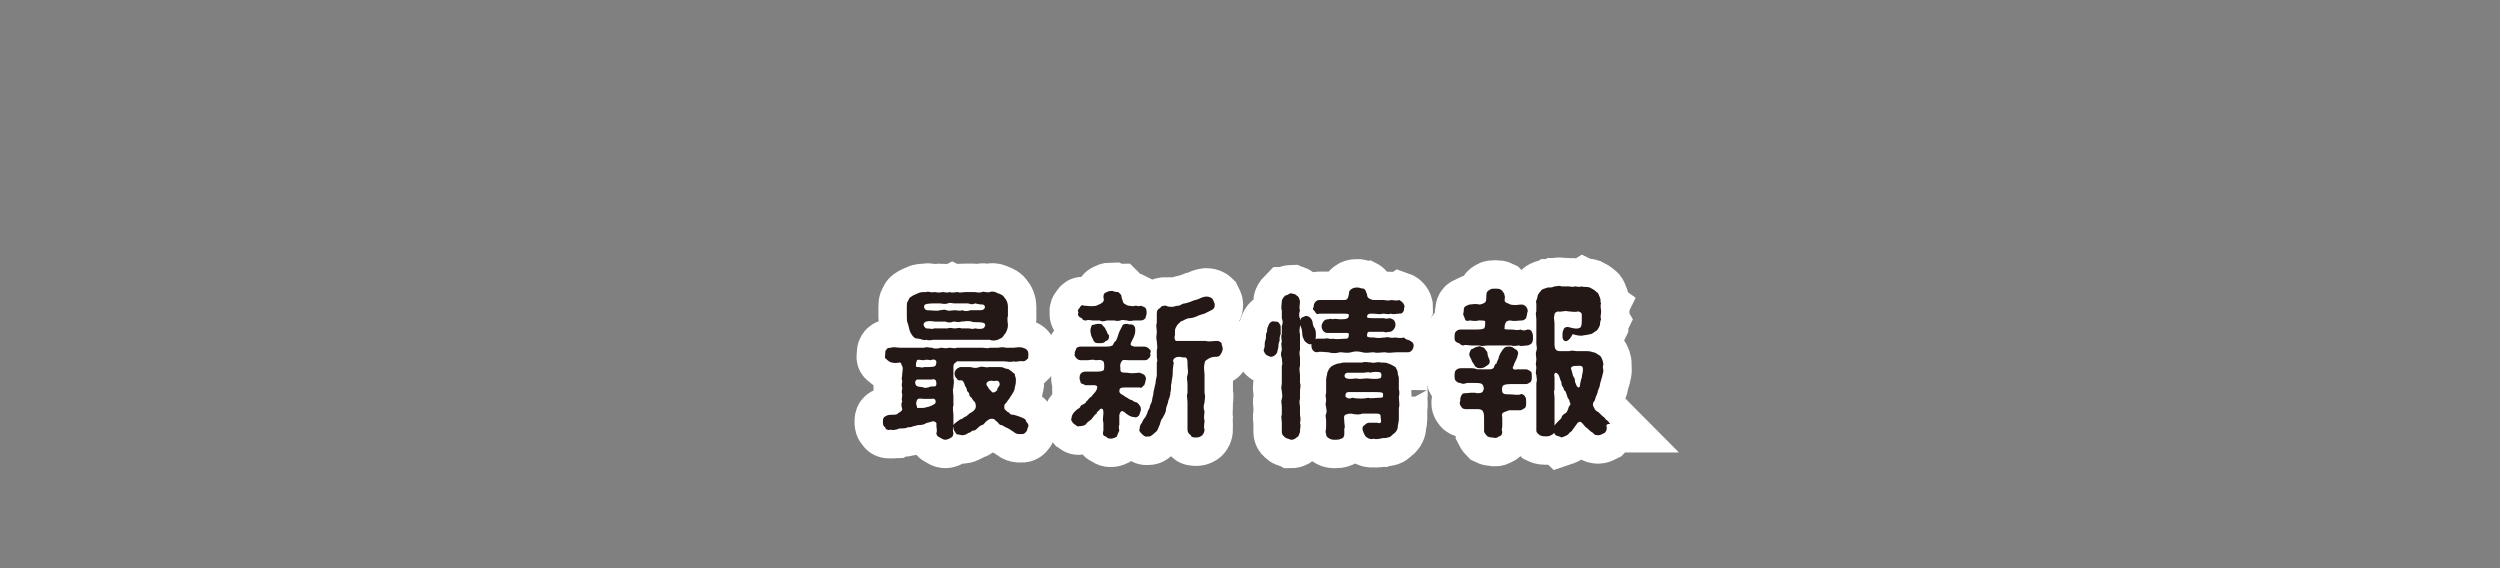 <?xml version="1.0" encoding="utf-8"?>
<!-- Generator: Adobe Illustrator 26.0.3, SVG Export Plug-In . SVG Version: 6.00 Build 0)  -->
<svg version="1.1" id="レイヤー_1" xmlns="http://www.w3.org/2000/svg" xmlns:xlink="http://www.w3.org/1999/xlink" x="0px"
	 y="0px" viewBox="0 0 220 50" style="enable-background:new 0 0 220 50;" xml:space="preserve">
<rect x="0" y="0" width="220" height="50" fill="#808080" stroke="none"/>
<style type="text/css">
	.st0{fill:none;stroke:#FFFFFF;stroke-width:5;}
	.st1{fill:#231815;}
</style>
<g>
	<g>
		<path class="st0" d="M84.1,31.9c-0.2,0.1-0.2,0.3-0.2,0.4c0,0.4,0,0.8,0,1c0.1,0.3,0,0.5,0,0.8c-0.1,0.3,0,0.5,0,0.8s0,0.6,0,0.8
			c-0.1,0.2,0,0.6,0,0.8c0,0.3,0,0.5,0,0.8s-0.1,0.5,0,0.8c0,0.2-0.1,0.4-0.2,0.4c-0.1,0.1-0.4,0.2-0.5,0.2c-0.2,0-0.3-0.1-0.5-0.2
			c-0.2-0.1-0.3-0.2-0.3-0.4c0.1-0.2,0-0.4,0-0.7c0.1-0.2-0.2-0.4-0.4-0.3c-0.3,0.1-0.5,0.1-0.6,0.2c-0.2,0.1-0.4,0.1-0.5,0.1
			c-0.2,0-0.4,0.1-0.5,0.1c-0.2,0.1-0.4,0.1-0.5,0.1c-0.2,0.1-0.4,0.1-0.5,0.1c-0.2,0-0.3,0-0.5,0.1c-0.1,0-0.4,0.1-0.5,0
			c-0.2,0.1-0.5,0-0.5-0.2c-0.2-0.1-0.2-0.3-0.2-0.5s0-0.4,0.3-0.5c0.1-0.1,0.4-0.1,0.5-0.1c0.2,0,0.4,0,0.5-0.1s0.4-0.2,0.4-0.4
			c-0.1-0.3-0.1-0.5,0-0.7c-0.1-0.1,0-0.3,0-0.6c-0.1-0.2,0-0.4,0-0.6c-0.1-0.2,0-0.4,0-0.6c-0.1-0.1,0-0.4,0-0.6
			c0-0.3,0.1-0.4,0-0.7c-0.1,0,0-0.2-0.2-0.3c-0.2,0-0.4,0.1-0.7,0c-0.2,0-0.4-0.2-0.5-0.3c-0.2-0.1-0.1-0.3-0.1-0.4
			c0-0.2,0-0.4,0.1-0.4c0-0.1,0.1-0.2,0.4-0.2c0.3-0.1,0.5,0,0.8,0c0.3,0,0.4,0,0.7,0c0.2,0,0.5,0,0.7,0c0.3,0,0.5,0,0.7,0
			c0.3-0.1,0.4,0,0.7,0c0.2,0.1,0.5,0.1,0.8,0c0.2,0,0.4,0.1,0.7,0c0.3,0,0.5,0.1,0.7,0c0.2,0,0.5,0,0.7,0s0.5,0,0.7,0
			c0.3,0,0.5,0,0.8,0s0.5,0.1,0.7,0c0.2,0,0.4,0,0.7,0c0.2,0,0.4-0.1,0.7,0c0.3,0,0.4,0,0.7,0c0.2,0,0.5-0.1,0.8,0
			c0.4,0.1,0.5,0.3,0.5,0.6c0,0.1,0,0.4-0.1,0.4c-0.1,0.1-0.2,0.2-0.4,0.2c-0.2-0.1-0.5,0.1-0.8,0c-0.3,0.1-0.6,0-0.8,0
			c-0.2,0-0.5,0-0.8,0s-0.5,0-0.8,0c-0.3,0-0.6,0-0.8,0c-0.3,0-0.5,0-0.8,0c-0.3,0-0.5,0-0.9,0C84.4,31.7,84.2,31.8,84.1,31.9z
			 M79.8,27.8c0-0.3,0-0.5,0-0.8c0-0.2,0-0.4,0.1-0.5c0.1-0.2,0.1-0.3,0.3-0.4c0.1-0.1,0.4-0.2,0.6-0.3c0.2-0.1,0.4-0.1,0.7-0.1
			c0.3-0.1,0.4,0.1,0.7,0c0.2,0,0.4,0.1,0.7,0c0.3,0,0.4,0.1,0.7,0c0.2,0.1,0.5,0,0.7,0c0.2,0.1,0.4,0,0.7,0c0.2,0,0.4,0,0.7,0
			c0.2,0,0.5,0.1,0.7,0c0.1-0.1,0.5,0.1,0.7,0c0.3-0.1,0.5,0,0.7,0.1c0.3,0.1,0.5,0.2,0.6,0.4c0.2,0.2,0.3,0.5,0.3,0.8
			c0,0.2,0,0.6,0,0.8c-0.1,0.3,0,0.6,0,0.8c0,0.3-0.1,0.5-0.2,0.7c-0.2,0.2-0.2,0.4-0.5,0.5c-0.3,0.2-0.7,0.2-0.9,0.1
			c-0.3,0-0.4,0-0.7,0c-0.2,0-0.4,0-0.7,0c-0.3,0-0.4,0-0.7,0c-0.3,0-0.5,0-0.7,0c-0.2,0-0.5,0-0.7,0c-0.2,0-0.5,0-0.7,0
			s-0.5,0-0.7,0c-0.2,0-0.4,0.1-0.7,0c-0.2,0.1-0.5-0.1-0.7-0.1c-0.3,0-0.4-0.1-0.6-0.4c-0.2-0.3-0.2-0.6-0.3-0.9
			C79.8,28.3,79.8,28.1,79.8,27.8z M80.7,31.7c-0.1,0.2-0.1,0.4-0.1,0.5s0.1,0.1,0.2,0.1c0.2,0,0.4,0.1,0.5,0c0.1,0,0.1,0,0.4,0
			c0.1,0,0.5,0,0.6-0.1c0.1-0.1,0.1-0.3,0.1-0.4c-0.1-0.2-0.3-0.2-0.5-0.1c-0.1,0-0.3-0.1-0.6,0C81,31.7,80.8,31.6,80.7,31.7z
			 M82.3,34c0.1-0.1,0.1-0.1,0.1-0.3s-0.1-0.4-0.4-0.3c-0.2,0-0.4,0-0.7,0c-0.2,0-0.4,0-0.6,0c-0.2,0.1-0.2,0.3-0.1,0.5
			c0.2,0.2,0.4,0.1,0.7,0.2c0.1,0.1,0.1,0,0.4,0C81.8,34,82.1,34,82.3,34z M82.3,35.5c0.1-0.2,0-0.5-0.3-0.4c-0.2,0-0.4,0-0.7,0
			c-0.2,0-0.5-0.1-0.6,0.1c-0.1,0.2-0.1,0.4,0,0.6v0.1c0.1,0,0.4,0,0.5,0c0.2,0,0.4-0.1,0.5-0.1C82,35.7,82.2,35.6,82.3,35.5z
			 M81.5,28.3c-0.3,0.1-0.3,0.4,0,0.6c0.4,0,0.5,0.1,0.7,0c0.1,0,0.4,0,0.6,0c0.2,0,0.4,0,0.6,0c0.2-0.1,0.4,0,0.6,0
			c0.3,0,0.4-0.1,0.6,0c0.2,0,0.3,0,0.6,0c0.3,0,0.3,0.1,0.6,0c0.1,0,0.4,0.1,0.7,0c0.1,0,0.4-0.4,0-0.5c-0.5-0.1-0.8,0-1-0.1
			c-0.3-0.1-0.7,0-0.9,0c-0.3,0.1-0.4,0-0.7,0c-0.2,0.1-0.5,0.1-0.7,0c-0.2,0-0.7,0-0.9,0C82.1,28.3,81.9,28.2,81.5,28.3z
			 M81.4,26.8c-0.2,0.2,0,0.5,0.2,0.5c0.4,0,0.9,0.1,1.1,0c0.2,0,0.4-0.1,0.6,0c0.2,0.1,0.5,0,0.7,0c0.3,0,0.4,0.1,0.7,0
			c0.2,0.1,0.4,0.1,0.7,0c0.2,0,0.4,0,0.9,0c0.4,0,0.5-0.4,0.2-0.5c-0.4,0-0.6-0.1-0.7-0.1c-0.2,0.1-0.3,0.1-0.6,0
			c-0.2,0-0.4,0-0.6,0c-0.3,0-0.4,0-0.6,0s-0.4-0.1-0.6,0c-0.3,0.1-0.5,0-0.7,0c-0.2,0-0.4,0-0.6,0C82.1,26.7,81.6,26.7,81.4,26.8z
			 M89.8,36.7c0.3,0.1,0.5,0.2,0.5,0.4c0.2,0.2,0.2,0.3,0.2,0.4c-0.1,0.2-0.1,0.4-0.2,0.5c-0.2,0.2-0.2,0.2-0.5,0.2
			c-0.2,0-0.4,0-0.6-0.2c-0.2-0.1-0.4-0.3-0.7-0.4c-0.2-0.1-0.3-0.2-0.4-0.2c-0.2,0-0.2-0.2-0.5-0.4c-0.1-0.2-0.5-0.2-0.7,0
			c-0.3,0.2-0.3,0.4-0.5,0.4c-0.2,0.1-0.3,0.2-0.4,0.3c-0.1,0.1-0.2,0.2-0.4,0.2c-0.1,0-0.2,0.2-0.4,0.2c-0.2,0.2-0.5,0.2-0.6,0.2
			c-0.2-0.1-0.4,0-0.5-0.2s-0.2-0.2-0.2-0.5c-0.1-0.2,0.1-0.3,0.2-0.4c0.1-0.1,0.3-0.2,0.4-0.3c0.2,0,0.3-0.2,0.4-0.2
			c0.2-0.1,0.3-0.2,0.4-0.3s0.3-0.1,0.5-0.4c0.1-0.1,0.1-0.4,0-0.6c-0.1-0.1-0.2-0.2-0.3-0.4c-0.1-0.1-0.2-0.1-0.2-0.3
			c0-0.1-0.1-0.2-0.2-0.3c0-0.2-0.1-0.3-0.2-0.5c0-0.1-0.1-0.3-0.2-0.4c-0.1-0.1-0.4,0.1-0.5-0.2c-0.1,0-0.2-0.3-0.2-0.4
			c0-0.3,0.2-0.5,0.5-0.6c0.3,0,0.6,0,0.9,0c0.3,0.1,0.6,0.1,0.8,0c0.3-0.1,0.6,0.1,0.8,0c0.2,0,0.5,0,0.9,0c0.2,0,0.3,0,0.5,0.1
			s0.3,0,0.5,0.2c0.2,0.1,0.2,0.2,0.4,0.3c0,0.2,0.1,0.3,0.1,0.5s0,0.4-0.1,0.7c0,0.3-0.2,0.5-0.3,0.7c-0.1,0.1-0.1,0.2-0.2,0.3
			s-0.2,0.3-0.3,0.4c-0.2,0.1-0.1,0.5-0.1,0.5c0.2,0.2,0.3,0.3,0.4,0.3c0.1,0.2,0.2,0.2,0.4,0.2C89.5,36.6,89.6,36.6,89.8,36.7z
			 M87.9,34c0.1-0.1,0.1-0.3,0-0.4c-0.1-0.2-0.4,0-0.6-0.1c-0.5,0-0.6,0.3-0.4,0.5c0.1,0.2,0.2,0.3,0.4,0.5c0.1,0.1,0.3,0,0.5-0.2
			C87.7,34.3,87.7,34.3,87.9,34z"/>
		<path class="st0" d="M99.8,36.7c-0.1,0-0.3,0-0.7-0.3c-0.4-0.4-0.5-0.2-0.6,0.1c0,0.2,0,0.7,0,0.9c-0.1,0.2,0,0.4,0,0.5
			c-0.1,0.2-0.2,0.4-0.2,0.5c-0.1,0.1-0.4,0.2-0.5,0.2c-0.2,0-0.3,0-0.5-0.2c-0.2,0-0.3-0.2-0.2-0.5c0-0.2,0-0.5,0-0.7
			c-0.1-0.3,0-0.5,0-0.9c0-0.3-0.1-0.4-0.3-0.3c-0.1,0.2-0.3,0.2-0.3,0.4c-0.2,0.1-0.2,0.2-0.3,0.3S96,37,95.9,37
			c-0.2,0.2-0.3,0.2-0.3,0.3c-0.2,0.2-0.5,0.2-0.6,0.2c-0.2,0.1-0.3-0.1-0.5-0.2c-0.2-0.2-0.3-0.4-0.2-0.5c0-0.3,0.2-0.5,0.3-0.6
			s0.2-0.2,0.4-0.3c0.1-0.2,0.2-0.3,0.3-0.3c0.2-0.1,0.3-0.2,0.3-0.3c0.1,0,0.1-0.1,0.3-0.3c0.2-0.1,0.2-0.2,0.3-0.3
			s0.2-0.2,0.3-0.4s0.1-0.4-0.2-0.4c-0.3,0-0.6,0-0.8,0c-0.1-0.1-0.3-0.1-0.4-0.2c0-0.1-0.1-0.3-0.1-0.4c0-0.1,0-0.3,0.1-0.4
			c0-0.1,0.3-0.2,0.4-0.2c0.3,0,0.6,0,1.1,0c0.1,0,0.3,0,0.5-0.1c0.1-0.1,0.1-0.6,0-0.8c-0.3-0.2-0.4-0.1-0.7-0.1
			c-0.3-0.1-0.5,0-0.7,0c-0.3,0-0.4,0-0.6,0c-0.2,0-0.3-0.1-0.4-0.2c-0.1-0.1-0.2-0.3-0.1-0.4c-0.1-0.1,0.1-0.3,0.1-0.4
			s0.2-0.2,0.4-0.2c0.2,0,0.5,0,0.7,0c0.2,0,0.4,0,0.7,0c0.2,0,0.5,0,0.9,0c0.1,0,0.3,0,0.5-0.1c0.1-0.1,0.1-0.3,0.3-0.4
			c0.2-0.4,0.2-0.6,0.3-0.8c0.1-0.2,0.2-0.4,0.3-0.6c0.1-0.1,0.3-0.1,0.4-0.1c0.2,0.1,0.4,0,0.5,0.1c0.2,0.1,0.2,0.3,0.2,0.5
			c0,0.4-0.2,0.7-0.3,0.9c-0.2,0.4-0.1,0.4,0.2,0.5c0.4,0,0.7,0,0.9,0c0.1,0,0.4,0.1,0.4,0.2c0.2,0.1,0.2,0.3,0.1,0.4
			c0.1,0.1,0,0.4-0.1,0.4c-0.1,0.2-0.3,0.2-0.4,0.2c-0.1,0-0.4,0-0.6,0s-0.4,0-0.8,0c-0.2,0-0.5-0.1-0.6,0.1
			c-0.2,0.3-0.1,0.5-0.1,0.8c0,0.2,0.3,0.2,0.6,0.2c0.5,0.1,0.8,0,1.1,0c0.2,0.1,0.3,0.1,0.4,0.2c0.1,0.1,0.2,0.3,0.1,0.5
			c0,0.2-0.1,0.3-0.1,0.4c-0.2,0.1-0.2,0.3-0.4,0.2c-0.4,0-0.8,0-1.4,0c-0.3,0-0.4,0.1-0.4,0.3c0,0.3,0.3,0.3,0.5,0.5
			c0.4,0.2,0.4,0.3,0.6,0.3c0.1,0.1,0.3,0.2,0.4,0.2c0.2,0.1,0.2,0.2,0.3,0.3s0.1,0.3,0.1,0.4c-0.1,0.2-0.1,0.4-0.2,0.5
			C100.2,36.6,100,36.8,99.8,36.7z M94.9,27.5c-0.1-0.2,0-0.3,0.1-0.4c0.1-0.2,0.2-0.3,0.4-0.2c0.3,0,0.6,0.1,1.1,0
			c0.1-0.1,0.3-0.1,0.4-0.2c0.2-0.1,0.3-0.3,0.2-0.5c0-0.4,0.1-0.4,0.3-0.5c0.2-0.1,0.3-0.1,0.5-0.1c0.2,0.1,0.4,0.1,0.5,0.1
			c0.2,0.2,0.3,0.2,0.3,0.5c0.1,0.2,0.1,0.4,0.2,0.5c0.2,0.1,0.3,0.2,0.4,0.2c0.2,0,0.4,0.1,0.6,0c0.2,0,0.3,0.1,0.5,0
			c0.2,0.1,0.3,0.1,0.4,0.2c0.1,0.1,0.1,0.3,0.1,0.5c0,0.1-0.1,0.3-0.1,0.4c-0.1,0.1-0.2,0.2-0.4,0.2c-0.3,0-0.4,0-0.6,0
			c-0.1,0-0.4,0.1-0.6,0c-0.2,0-0.4-0.1-0.6,0c-0.3,0.1-0.4,0-0.6,0s-0.5,0-0.6,0c-0.3,0.1-0.5,0.1-0.6,0c-0.2,0-0.4,0-0.6,0
			c-0.3,0-0.4-0.1-0.6,0c-0.2,0-0.3,0-0.4-0.2C94.9,27.9,94.8,27.7,94.9,27.5z M97.6,29.6c0,0.2-0.1,0.4-0.3,0.4
			c-0.1,0.2-0.4,0.2-0.5,0.2c-0.3,0-0.5,0-0.6-0.3c-0.1-0.2-0.2-0.4-0.2-0.5c-0.1-0.4,0-0.6,0.1-0.8c0.2,0,0.3-0.1,0.5-0.1
			c0.2,0,0.4,0,0.4,0.1c0.1,0.1,0.3,0.3,0.3,0.4c0.2,0.3,0.1,0.3,0.2,0.4C97.6,29.5,97.6,29.5,97.6,29.6z M107.6,30.7
			c0,0.1-0.1,0.4-0.2,0.5c-0.1,0.2-0.3,0.2-0.5,0.2c-0.2,0-0.5,0.1-0.6,0.2c-0.2,0.1-0.3,0.2-0.3,0.4c-0.1,0.4,0,0.7,0,1
			c0,0.2,0,0.5,0,0.8s0,0.5,0,0.8c0.1,0.3,0,0.6,0,0.8c-0.1,0.3-0.1,0.6,0,0.8c0,0.2-0.1,0.5,0,0.8c0,0.3-0.1,0.6,0,0.8
			c0,0.2-0.1,0.4-0.2,0.5c-0.1,0.1-0.3,0.2-0.5,0.2c-0.2,0-0.5,0-0.5-0.2c-0.2-0.1-0.3-0.3-0.3-0.5c0-0.3,0-0.5,0-0.8s0-0.5,0-0.8
			s0-0.5,0-0.8s-0.1-0.6,0-0.8c0-0.2,0-0.5,0-0.8s-0.1-0.5,0-0.8s0-0.5,0-1c0-0.2,0-0.4-0.1-0.5s-0.4,0-0.5-0.1
			c-0.2,0-0.4,0-0.5,0.1c-0.2,0.1-0.2,0.4-0.1,0.4c-0.1,0.5-0.1,0.7-0.1,1s-0.1,0.5-0.1,0.8c-0.1,0.2,0,0.5-0.1,0.8
			c0,0.3-0.1,0.5-0.2,0.8c0,0.2-0.2,0.5-0.2,0.8c0,0.2-0.2,0.5-0.3,0.7c-0.2,0.2-0.2,0.6-0.3,0.7c-0.1,0.3-0.2,0.5-0.4,0.6
			c-0.1,0.1-0.4,0.4-0.6,0.3c-0.2,0.1-0.4-0.1-0.5-0.2c-0.2-0.2-0.3-0.3-0.2-0.5c0-0.1,0-0.3,0.2-0.5c0-0.1,0.2-0.4,0.3-0.5
			c0.1-0.2,0.2-0.4,0.2-0.5c0.1-0.2,0.2-0.3,0.2-0.5c0.1-0.2,0.2-0.4,0.2-0.6c0-0.1,0.1-0.3,0.1-0.5s0.1-0.4,0.1-0.5
			s0.1-0.3,0.1-0.5s0.1-0.4,0.1-0.6c0-0.1,0-0.3,0-0.5s0-0.4,0-0.6c0.1-0.2,0-0.3,0-0.5s0-0.3,0-0.6c0.1-0.2,0-0.5,0-0.8
			c-0.1-0.3,0-0.5,0-0.8s-0.1-0.5,0-0.8c0-0.3,0-0.6,0-0.8c0-0.3,0.1-0.4,0.3-0.5c0.1-0.2,0.3-0.2,0.5-0.2c0.2,0.1,0.3,0.1,0.6,0.1
			c0.1,0,0.3-0.1,0.5-0.1c0.2,0,0.3-0.2,0.6-0.2c0.3-0.1,0.4-0.1,0.6-0.2c0.2-0.1,0.4-0.1,0.6-0.2c0.4-0.2,0.6-0.2,0.7-0.2
			c0.2,0,0.4,0.1,0.5,0.2c0.1,0.2,0.2,0.4,0.2,0.5c0,0.3-0.1,0.4-0.3,0.5s-0.4,0.2-0.6,0.3c-0.3,0.1-0.4,0.1-0.6,0.2
			c-0.2,0.1-0.5,0.2-0.7,0.2c-0.3,0-0.5,0.2-0.8,0.3c-0.1,0.1-0.2,0.2-0.3,0.3c-0.1,0.2-0.2,0.3-0.2,0.5c0,0.1,0,0.2,0,0.4
			c-0.1,0.2,0,0.5,0.1,0.5c0,0,0.4,0,0.5,0c0.3,0,0.4,0,0.7,0c0.1,0,0.4,0,0.5,0c0.3,0,0.7,0,0.9,0c0.3,0.1,0.6,0,1,0
			c0.2,0,0.3,0.1,0.4,0.2C107.5,30.4,107.6,30.5,107.6,30.7z"/>
		<path class="st0" d="M112.7,28.9c0,0.1,0,0.4,0,0.5c-0.1,0.2-0.1,0.4-0.1,0.6c-0.1,0.2-0.1,0.4-0.1,0.5c0,0.2-0.1,0.3-0.1,0.5
			c-0.1,0.2-0.3,0.4-0.6,0.4c-0.2-0.1-0.3-0.1-0.4-0.2c-0.1-0.1-0.2-0.3-0.2-0.4c0.1-0.2,0.1-0.4,0.1-0.6s0.1-0.3,0.1-0.5
			s0-0.4,0.1-0.5c0-0.2,0-0.3,0.1-0.5c0.1-0.3,0.3-0.5,0.6-0.4c0.2,0,0.3,0,0.4,0.2C112.7,28.6,112.7,28.7,112.7,28.9z M114.4,37.2
			c0.1,0.3,0,0.4,0,0.8c-0.1,0.3-0.1,0.4-0.3,0.5c-0.2,0.2-0.4,0.2-0.5,0.2c-0.2-0.1-0.4-0.1-0.5-0.2c-0.1-0.1-0.3-0.2-0.3-0.5
			s0-0.5,0-0.8s-0.1-0.5,0-0.7c0-0.2,0-0.4,0-0.7s-0.1-0.4,0-0.7s0-0.4,0-0.7c-0.1-0.3,0-0.5,0-0.7c0-0.3,0-0.5,0-0.7
			c0-0.3,0-0.5,0-0.8c0.1-0.2,0-0.4,0-0.7c-0.1-0.2-0.1-0.4,0-0.7c0-0.3-0.1-0.6,0-0.7c0-0.2-0.1-0.5,0-0.7c0-0.3,0-0.6,0-0.7
			c0.1-0.3,0.1-0.4,0-0.7c0-0.2,0-0.5,0-0.7c-0.1-0.2,0-0.5,0-0.8c0-0.1,0.1-0.3,0.3-0.5c0.2,0,0.4-0.2,0.5-0.2
			c0.2,0.1,0.3,0,0.5,0.2c0.2,0.1,0.2,0.2,0.3,0.5c0,0.3-0.1,0.6,0,0.8c-0.1,0.3-0.1,0.6,0,0.7c0,0.2,0,0.5,0,0.7s-0.1,0.4,0,0.7
			c0,0.3,0,0.5,0,0.7c0,0.3,0,0.4,0,0.7c-0.1,0.3,0,0.5,0,0.7s0,0.4,0,0.7c-0.1,0.3,0,0.6,0,0.8s0,0.5,0,0.7c0.1,0.2,0,0.5,0,0.7
			s0,0.5,0,0.7c-0.1,0.3,0,0.5,0,0.7c0,0.3,0,0.5,0,0.7C114.4,36.6,114.5,36.9,114.4,37.2z M115.3,30.3c-0.2,0-0.4-0.2-0.5-0.3
			c-0.1-0.2-0.2-0.4-0.2-0.6c0-0.4-0.1-0.6-0.2-0.8c-0.1-0.3,0-0.4,0.1-0.6c0.1-0.1,0.2-0.1,0.4-0.2c0.3,0,0.5,0.2,0.6,0.5
			c0,0.2,0.1,0.5,0.2,0.6c0.1,0.2,0.1,0.4,0.1,0.6s0,0.4-0.2,0.5C115.7,30.2,115.5,30.3,115.3,30.3z M124.4,30.4
			c0,0.3-0.2,0.6-0.5,0.6s-0.7,0-1,0s-0.7,0.1-1,0c-0.4,0-0.7,0.1-1,0c-0.3,0-0.7,0.1-1,0c-0.4-0.1-0.7-0.1-1,0c-0.4,0.1-0.6,0-1,0
			c-0.3,0.1-0.7,0.1-1,0c-0.3,0-0.7-0.1-1,0c-0.4,0-0.5-0.4-0.5-0.6s0.3-0.6,0.5-0.6s0.5,0,0.7,0c0.2-0.1,0.5,0.1,0.7,0
			c0.3,0.1,0.8,0,1.2,0c0.2,0,0.2-0.3,0.2-0.4s-0.1-0.1-0.3-0.1c-0.2,0-0.4,0-0.6,0c-0.4,0-0.7,0-1,0c-0.3,0-0.5-0.3-0.5-0.6
			c0-0.2,0.2-0.6,0.5-0.6c0.2,0,0.3-0.1,0.5,0c0.1-0.1,0.4,0,0.7,0c0.6,0,0.7-0.1,0.7-0.4c0-0.1-0.3-0.1-0.5-0.1c-0.4,0-0.6,0-0.8,0
			s-0.5,0-0.6,0c-0.2,0-0.4,0-0.7,0c-0.2,0.1-0.3,0-0.4-0.2c-0.2-0.2-0.2-0.2-0.1-0.4c0-0.3,0.2-0.6,0.5-0.6c0.2,0,0.5,0,0.7,0
			c0.3,0,0.5,0,0.6,0c0.2,0,0.5,0,0.8,0c0.3,0,0.4,0,0.5-0.5c0-0.3,0.1-0.4,0.3-0.5c0.1-0.1,0.4-0.1,0.5-0.1s0.3,0.1,0.5,0.1
			c0.2,0.1,0.2,0.3,0.3,0.5c0,0.4,0.3,0.4,0.5,0.5c0.4,0,0.6,0,0.9,0c0.2,0,0.5,0.1,0.7,0c0.2,0,0.5,0.1,0.7,0
			c0.3,0.1,0.5,0.4,0.5,0.6c-0.1,0.2,0,0.3-0.1,0.4c-0.1,0.2-0.2,0.2-0.4,0.2c-0.2,0-0.5,0.1-0.7,0c-0.2,0.1-0.5,0-0.7,0
			c-0.3,0.1-0.6,0-0.9,0c-0.3,0-0.5,0-0.5,0.3c0,0.1,0.3,0.1,0.8,0.1c0.3,0,0.5,0,0.7,0c0.2,0.1,0.4,0,0.5,0
			c0.4,0.1,0.5,0.3,0.5,0.6c0,0.3-0.3,0.6-0.5,0.6c-0.2,0-0.4,0.1-0.5,0c-0.1,0-1,0-1.3,0c-0.2,0-0.2,0.2-0.2,0.4
			c0.1,0.1,0.3,0.1,0.6,0.1c0.5,0.1,0.7,0,1,0c0.3-0.1,0.5,0.1,0.8,0c0.2,0,0.6,0.1,0.8,0c0.1,0,0.2,0.2,0.4,0.2
			C124.4,30.1,124.4,30.3,124.4,30.4z M123.1,34.9c0,0.4,0.1,0.7,0,1c0,0.3,0,0.7,0,1c0,0.2-0.1,0.5-0.1,0.7s-0.2,0.5-0.4,0.6
			c-0.2,0.2-0.3,0.3-0.5,0.3c-0.2,0.1-0.4,0-0.6,0.1c-0.2,0-0.4,0.1-0.6,0c-0.2,0.1-0.5,0-0.6-0.1c-0.2-0.1-0.3-0.4-0.4-0.7
			c0-0.2,0-0.3,0.2-0.4c0.1-0.1,0.2-0.2,0.4-0.2c0.2,0,0.5,0,0.7,0c0.3,0.1,0.4,0,0.3-0.4c0-0.3,0-0.4-0.4-0.4c-0.5,0-0.9,0-1.2,0
			c-0.3,0.1-0.5,0.1-1,0c-0.1,0-0.3,0-0.5,0.1s-0.1,0.4-0.1,0.6c0,0.3,0.1,0.5,0,0.6c0,0.1,0,0.4,0,0.5c0,0.2-0.1,0.4-0.3,0.4
			c-0.1,0.1-0.4,0.1-0.5,0.1c-0.2,0-0.3,0-0.5-0.1c-0.2-0.1-0.3-0.2-0.3-0.4c-0.1-0.2,0-0.4,0-0.6c0-0.3,0-0.4,0-0.6
			c0-0.2-0.1-0.4,0-0.6c0.1-0.2,0-0.4,0-0.6c-0.1-0.2,0-0.4,0-0.6c0-0.2-0.1-0.4,0-0.6c0-0.2,0-0.4,0-0.6c0-0.2,0-0.4,0-0.6
			c0-0.2,0.1-0.4,0.1-0.6c0.1-0.2,0.1-0.3,0.3-0.5c0.1-0.1,0.3-0.2,0.6-0.3c0.2,0,0.4-0.1,0.6-0.1c0.3,0,0.5,0,0.8,0s0.6,0,0.8,0
			c0.2-0.1,0.5,0,0.8,0c0.2,0.1,0.5-0.1,0.8,0c0.3,0,0.5,0,0.7,0.1c0.3,0.1,0.4,0.2,0.6,0.3c0.1,0.2,0.2,0.3,0.2,0.5
			s0.1,0.3,0.1,0.5c0,0.4,0,0.7,0,1C123.1,34.2,123.2,34.6,123.1,34.9z M118.5,33.3c0.3,0.1,0.7,0,0.9,0c0.2,0.1,0.6,0,0.9,0
			c0.2,0,0.7,0.1,1.1,0c0.2,0,0.2-0.4,0.1-0.5c-0.1-0.1-0.7-0.1-0.9,0c-0.2-0.1-0.4,0-0.6,0s-0.4,0-0.6,0c-0.1,0-0.4,0-0.8,0
			C118.3,32.8,118.2,33.2,118.5,33.3z M121,34.5c-0.5,0-0.8,0-1,0c-0.3,0-0.9,0-1.3,0c-0.3,0-0.3,0.2-0.3,0.4
			c0.2,0.2,0.4,0.2,0.6,0.1c0.4,0.1,1.1,0.1,1.4,0c0.2,0.1,0.6,0,1.1,0c0.3,0,0.2-0.2,0.2-0.4C121.6,34.5,121.2,34.5,121,34.5z"/>
		<path class="st0" d="M128,29.7c0-0.2,0-0.4,0.1-0.5c0.1-0.1,0.2-0.2,0.4-0.2s0.4,0,0.6,0c0.2,0,0.5,0,0.8,0c0.2,0,0.5,0,0.7-0.1
			c0.1-0.1,0.1-0.4,0.1-0.6c0-0.1-0.2-0.1-0.6-0.1c-0.3,0.1-0.6,0-0.8,0c-0.2,0.1-0.4,0-0.4-0.2c-0.1-0.2-0.2-0.4-0.1-0.5
			c0-0.2,0-0.4,0.1-0.5c0.1-0.1,0.2-0.1,0.4-0.2c0.2,0,0.5-0.1,0.9,0c0.1,0,0.4-0.1,0.5-0.2c0.1-0.1,0.1-0.4,0.1-0.6
			c0-0.3,0.1-0.4,0.3-0.5c0.1-0.1,0.3-0.1,0.5-0.1c0.2,0,0.3,0,0.5,0.1c0.1,0.1,0.3,0.3,0.3,0.5c0.1,0.2-0.1,0.5,0.1,0.6
			c0.1,0.1,0.3,0.1,0.4,0.2c0.5,0.1,0.7,0,1,0c0.2,0,0.3,0.1,0.4,0.2s0.2,0.4,0.1,0.5c0,0.2-0.1,0.4-0.1,0.5
			c-0.2,0.2-0.3,0.2-0.4,0.2c-0.3,0-0.6,0.1-1,0c-0.2,0-0.4,0.1-0.4,0.2c-0.1,0.2-0.1,0.3-0.1,0.5c-0.1,0.1,0.3,0.1,0.6,0.1
			s0.5,0.1,0.8,0c0.2,0.1,0.4,0.1,0.6,0c0.2,0,0.3,0,0.4,0.2s0.1,0.3,0.1,0.5s0,0.3-0.1,0.5c-0.1,0.1-0.3,0.2-0.4,0.2
			c-0.2,0-0.6,0.1-0.7,0c-0.2,0-0.5,0.1-0.7,0c-0.3,0-0.5,0-0.7,0c-0.3,0-0.5,0-0.7,0c-0.2,0-0.5,0-0.7,0s-0.5,0.1-0.7,0
			c-0.3,0-0.5,0-0.7,0c-0.3,0-0.6-0.1-0.7,0c-0.2,0-0.3-0.1-0.4-0.2C128,30.1,128,29.9,128,29.7z M134.8,33.1c0,0.2,0,0.4-0.1,0.5
			c-0.1,0.1-0.3,0.2-0.4,0.2c-0.3,0-0.4,0-0.6,0c-0.3,0-0.5,0-0.8,0c-0.1,0-0.4,0-0.6,0.1c-0.2,0.2-0.1,0.5-0.1,0.6
			c0.1,0.2,0.3,0.2,0.6,0.2c0.4,0,0.8,0.1,1,0c0.1-0.1,0.4,0.1,0.4,0.2c0.1,0.1,0.1,0.3,0.1,0.5s0,0.4-0.1,0.5
			c-0.2,0.1-0.3,0.2-0.4,0.2c-0.3,0-0.5,0-1,0c-0.2,0.1-0.3,0.1-0.5,0.2c-0.2,0.1-0.1,0.4-0.1,0.5c0,0.3,0,0.5,0,0.7s-0.1,0.3,0,0.5
			c0,0.2-0.1,0.4-0.3,0.4c-0.1,0.1-0.3,0.2-0.5,0.1c-0.2,0-0.3,0-0.5-0.1c-0.1-0.1-0.2-0.2-0.3-0.4c0-0.2,0-0.4,0-0.5
			c0-0.2,0-0.5,0-0.7s0-0.4-0.1-0.6c-0.1-0.2-0.4-0.2-0.5-0.2c-0.5,0-0.8,0-1,0c-0.1,0-0.3,0-0.4-0.2c-0.1-0.1-0.2-0.3-0.1-0.5
			c0-0.2,0-0.3,0.1-0.5s0.2-0.2,0.4-0.2c0.2,0,0.6-0.1,1,0c0.1,0,0.5,0,0.5-0.2c0.1-0.1,0.1-0.3,0-0.5c-0.1-0.2-0.4-0.2-0.7-0.2
			s-0.6,0-0.7,0c-0.3,0.1-0.4,0.1-0.6,0c-0.2,0-0.3-0.1-0.4-0.2s-0.1-0.3-0.1-0.4c0-0.1,0-0.4,0.1-0.5c0.1-0.1,0.2-0.2,0.5-0.2
			c0.2,0,0.5,0,0.7,0c0.3,0,0.4,0,0.7,0.1c0.2,0,0.7,0,1,0c0.2,0,0.3,0,0.4-0.1c0.1,0,0.1-0.4,0.3-0.4c0-0.2,0.2-0.4,0.2-0.6
			c0.1-0.2,0.1-0.3,0.2-0.4c0.1-0.2,0.2-0.3,0.3-0.4s0.3-0.1,0.4-0.1s0.3,0,0.5,0.2c0.2,0.1,0.3,0.2,0.3,0.4
			c-0.1,0.4-0.1,0.4-0.2,0.6s-0.2,0.4-0.2,0.5c-0.2,0.2,0,0.4,0.3,0.3c0.4,0,0.6,0,0.8,0c0.1,0,0.3,0.1,0.4,0.2
			C134.8,32.7,134.8,33,134.8,33.1z M131.1,31.8c0,0.2-0.1,0.3-0.3,0.4c-0.1,0.1-0.3,0.2-0.5,0.2s-0.3,0-0.4-0.1
			c-0.1,0-0.2-0.3-0.3-0.4c-0.1-0.1-0.1-0.3-0.2-0.4c-0.1-0.2-0.1-0.2-0.1-0.4c0.1-0.2,0.1-0.4,0.3-0.4c0.1-0.1,0.4-0.2,0.5-0.2
			c0.1-0.1,0.4,0.1,0.5,0.1c0.1,0.2,0.3,0.3,0.3,0.5C130.9,31.4,131.1,31.6,131.1,31.8z M141.4,37.6c0,0.3-0.1,0.4-0.2,0.5
			c-0.2,0.1-0.4,0.2-0.5,0.2c-0.2,0-0.4,0-0.5-0.2c-0.2-0.1-0.3-0.2-0.5-0.4c-0.2-0.1-0.3-0.3-0.5-0.5c-0.2-0.2-0.4,0-0.5,0.2
			c-0.1,0.1-0.2,0.3-0.3,0.4c-0.1,0.2-0.2,0.2-0.3,0.3c-0.1,0.2-0.4,0.3-0.7,0.4c-0.1-0.1-0.3-0.1-0.5-0.2c-0.1-0.1-0.2-0.3-0.2-0.5
			c0-0.3,0.2-0.5,0.4-0.7c0.2-0.2,0.2-0.2,0.3-0.3c0-0.1,0.1-0.3,0.3-0.4c0.2-0.1,0.2-0.2,0.3-0.4c0-0.1,0.1-0.3,0.2-0.4
			c0-0.2-0.1-0.2-0.1-0.4c-0.1-0.1-0.2-0.3-0.2-0.4c-0.1-0.2-0.1-0.4-0.2-0.4c-0.1-0.1-0.1-0.3-0.2-0.4c-0.1-0.1-0.1-0.4-0.1-0.4
			c-0.1-0.1-0.1-0.3-0.2-0.5c0-0.1-0.2-0.3-0.3-0.3c-0.2,0.1-0.1,0.3-0.1,0.4c0,0.2,0,0.4,0,0.5c0,0.3,0,0.4,0,0.6
			c-0.1,0.2,0,0.4,0,0.7s0,0.5,0,0.7c0,0.3,0,0.4,0,0.7s0,0.5,0,0.7c0,0.3,0,0.5,0,0.8c0,0.2-0.1,0.3-0.3,0.4
			c-0.2,0.1-0.3,0.1-0.5,0.1c-0.1,0-0.3,0-0.5-0.1c-0.1-0.1-0.3-0.2-0.3-0.4s0-0.5,0-0.7c0-0.3,0-0.5,0-0.7c0-0.3,0-0.4,0-0.7
			c0-0.2,0-0.4,0-0.7s0-0.5,0-0.7s0-0.4,0-0.7c0.1-0.3,0-0.5,0-0.7c-0.1-0.2,0-0.4,0-0.7c-0.1-0.3,0-0.4,0-0.7c0-0.2-0.1-0.5,0-0.7
			c0.1-0.3,0-0.4,0-0.7c0-0.3,0-0.4,0-0.7c0-0.3,0-0.4,0-0.7c0-0.3,0-0.4,0-0.7c0-0.3-0.1-0.5,0-0.7c0-0.2,0-0.4,0-0.7
			c-0.1-0.2,0.1-0.4,0.1-0.6c0-0.1,0.1-0.3,0.3-0.5c0.1-0.2,0.4-0.2,0.6-0.3c0.3,0,0.4,0,0.6-0.1c0.3,0,0.4-0.1,0.6,0
			c0.2,0,0.3,0,0.6,0s0.3,0.1,0.6,0c0.1,0,0.4,0.1,0.6,0c0.2,0.1,0.4,0,0.7,0.1c0.2,0.1,0.4,0.2,0.6,0.4c0.2,0.1,0.2,0.3,0.3,0.5
			c0.1,0.2,0,0.4,0.1,0.5c-0.1,0.2,0,0.5,0,0.7c0,0.3-0.1,0.5,0,0.7c-0.1,0.2-0.1,0.4-0.1,0.5c-0.1,0.2-0.1,0.3-0.3,0.5
			c-0.2,0.1-0.4,0.3-0.5,0.3c-0.1,0-0.4,0.1-0.6,0.1c-0.3,0.1-0.7,0-1-0.1c-0.4,0.8-0.7,0.6-0.7,0.6c-0.2-0.1-0.2-0.3-0.2-0.5
			s0-0.3,0.1-0.5c0-0.1,0.2-0.3,0.5-0.2c0.4,0.1,0.7,0.2,1,0c0.1-0.2,0.1-0.4,0.1-0.5c0-0.2,0-0.5,0-0.6c0-0.2-0.1-0.2-0.3-0.3
			c-0.3,0.1-0.7,0-0.9,0c-0.3-0.1-0.7,0.1-0.9,0c-0.2,0.1-0.3,0.1-0.3,0.3c-0.1,0.3,0,0.5,0,0.8s0,0.5,0,0.8c0,0.2,0,0.5,0,1
			s0.2,0.6,0.5,0.6c0.4,0,0.6,0,0.8,0c0.3-0.1,0.4,0,0.7,0c0.2,0,0.4,0,0.7,0s0.4,0,0.7,0.1c0.2,0,0.4,0.2,0.6,0.3
			c0.2,0.2,0.3,0.6,0.3,0.8c-0.1,0.2,0,0.4,0,0.5c0,0.2-0.1,0.4-0.1,0.5c-0.1,0.3-0.1,0.4-0.2,0.7c0,0.3-0.2,0.5-0.2,0.7
			c0,0.1-0.1,0.2-0.1,0.3c-0.1,0.1-0.1,0.4-0.2,0.5c-0.2,0.2-0.1,0.5,0,0.6c0.1,0.3,0.3,0.3,0.4,0.4c0.1,0.1,0.2,0.2,0.3,0.3
			s0.2,0.1,0.3,0.3c0.2,0.1,0.3,0.3,0.4,0.4C141.4,37.3,141.3,37.4,141.4,37.6z M139.3,32.5c0-0.4-0.3-0.3-0.6-0.3
			c-0.5,0-0.5,0.2-0.4,0.4c0.1,0.3,0.1,0.5,0.2,0.6s0.1,0.3,0.1,0.4c0.1,0.2,0.1,0.4,0.3,0.5c0.2,0,0.1-0.3,0.2-0.5
			c0-0.2,0.1-0.3,0.1-0.4C139.2,33,139.3,32.8,139.3,32.5z"/>
	</g>
	<g>
		<path class="st1" d="M84.1,31.9c-0.2,0.1-0.2,0.3-0.2,0.4c0,0.4,0,0.8,0,1c0.1,0.3,0,0.5,0,0.8c-0.1,0.3,0,0.5,0,0.8s0,0.6,0,0.8
			c-0.1,0.2,0,0.6,0,0.8c0,0.3,0,0.5,0,0.8s-0.1,0.5,0,0.8c0,0.2-0.1,0.4-0.2,0.4c-0.1,0.1-0.4,0.2-0.5,0.2c-0.2,0-0.3-0.1-0.5-0.2
			c-0.2-0.1-0.3-0.2-0.3-0.4c0.1-0.2,0-0.4,0-0.7c0.1-0.2-0.2-0.4-0.4-0.3c-0.3,0.1-0.5,0.1-0.6,0.2c-0.2,0.1-0.4,0.1-0.5,0.1
			c-0.2,0-0.4,0.1-0.5,0.1c-0.2,0.1-0.4,0.1-0.5,0.1c-0.2,0.1-0.4,0.1-0.5,0.1c-0.2,0-0.3,0-0.5,0.1c-0.1,0-0.4,0.1-0.5,0
			c-0.2,0.1-0.5,0-0.5-0.2c-0.2-0.1-0.2-0.3-0.2-0.5s0-0.4,0.3-0.5c0.1-0.1,0.4-0.1,0.5-0.1c0.2,0,0.4,0,0.5-0.1s0.4-0.2,0.4-0.4
			c-0.1-0.3-0.1-0.5,0-0.7c-0.1-0.1,0-0.3,0-0.6c-0.1-0.2,0-0.4,0-0.6c-0.1-0.2,0-0.4,0-0.6c-0.1-0.1,0-0.4,0-0.6
			c0-0.3,0.1-0.4,0-0.7c-0.1,0,0-0.2-0.2-0.3c-0.2,0-0.4,0.1-0.7,0c-0.2,0-0.4-0.2-0.5-0.3c-0.2-0.1-0.1-0.3-0.1-0.4
			c0-0.2,0-0.4,0.1-0.4c0-0.1,0.1-0.2,0.4-0.2c0.3-0.1,0.5,0,0.8,0c0.3,0,0.4,0,0.7,0c0.2,0,0.5,0,0.7,0c0.3,0,0.5,0,0.7,0
			c0.3-0.1,0.4,0,0.7,0c0.2,0.1,0.5,0.1,0.8,0c0.2,0,0.4,0.1,0.7,0c0.3,0,0.5,0.1,0.7,0c0.2,0,0.5,0,0.7,0s0.5,0,0.7,0
			c0.3,0,0.5,0,0.8,0s0.5,0.1,0.7,0c0.2,0,0.4,0,0.7,0c0.2,0,0.4-0.1,0.7,0c0.3,0,0.4,0,0.7,0c0.2,0,0.5-0.1,0.8,0
			c0.4,0.1,0.5,0.3,0.5,0.6c0,0.1,0,0.4-0.1,0.4c-0.1,0.1-0.2,0.2-0.4,0.2c-0.2-0.1-0.5,0.1-0.8,0c-0.3,0.1-0.6,0-0.8,0
			c-0.2,0-0.5,0-0.8,0s-0.5,0-0.8,0c-0.3,0-0.6,0-0.8,0c-0.3,0-0.5,0-0.8,0c-0.3,0-0.5,0-0.9,0C84.4,31.7,84.2,31.8,84.1,31.9z
			 M79.8,27.8c0-0.3,0-0.5,0-0.8c0-0.2,0-0.4,0.1-0.5c0.1-0.2,0.1-0.3,0.3-0.4c0.1-0.1,0.4-0.2,0.6-0.3c0.2-0.1,0.4-0.1,0.7-0.1
			c0.3-0.1,0.4,0.1,0.7,0c0.2,0,0.4,0.1,0.7,0c0.3,0,0.4,0.1,0.7,0c0.2,0.1,0.5,0,0.7,0c0.2,0.1,0.4,0,0.7,0c0.2,0,0.4,0,0.7,0
			c0.2,0,0.5,0.1,0.7,0c0.1-0.1,0.5,0.1,0.7,0c0.3-0.1,0.5,0,0.7,0.1c0.3,0.1,0.5,0.2,0.6,0.4c0.2,0.2,0.3,0.5,0.3,0.8
			c0,0.2,0,0.6,0,0.8c-0.1,0.3,0,0.6,0,0.8c0,0.3-0.1,0.5-0.2,0.7c-0.2,0.2-0.2,0.4-0.5,0.5c-0.3,0.2-0.7,0.2-0.9,0.1
			c-0.3,0-0.4,0-0.7,0c-0.2,0-0.4,0-0.7,0c-0.3,0-0.4,0-0.7,0c-0.3,0-0.5,0-0.7,0c-0.2,0-0.5,0-0.7,0c-0.2,0-0.5,0-0.7,0
			s-0.5,0-0.7,0c-0.2,0-0.4,0.1-0.7,0c-0.2,0.1-0.5-0.1-0.7-0.1c-0.3,0-0.4-0.1-0.6-0.4c-0.2-0.3-0.2-0.6-0.3-0.9
			C79.8,28.3,79.8,28.1,79.8,27.8z M80.7,31.7c-0.1,0.2-0.1,0.4-0.1,0.5s0.1,0.1,0.2,0.1c0.2,0,0.4,0.1,0.5,0c0.1,0,0.1,0,0.4,0
			c0.1,0,0.5,0,0.6-0.1c0.1-0.1,0.1-0.3,0.1-0.4c-0.1-0.2-0.3-0.2-0.5-0.1c-0.1,0-0.3-0.1-0.6,0C81,31.7,80.8,31.6,80.7,31.7z
			 M82.3,34c0.1-0.1,0.1-0.1,0.1-0.3s-0.1-0.4-0.4-0.3c-0.2,0-0.4,0-0.7,0c-0.2,0-0.4,0-0.6,0c-0.2,0.1-0.2,0.3-0.1,0.5
			c0.2,0.2,0.4,0.1,0.7,0.2c0.1,0.1,0.1,0,0.4,0C81.8,34,82.1,34,82.3,34z M82.3,35.5c0.1-0.2,0-0.5-0.3-0.4c-0.2,0-0.4,0-0.7,0
			c-0.2,0-0.5-0.1-0.6,0.1c-0.1,0.2-0.1,0.4,0,0.6v0.1c0.1,0,0.4,0,0.5,0c0.2,0,0.4-0.1,0.5-0.1C82,35.7,82.2,35.6,82.3,35.5z
			 M81.5,28.3c-0.3,0.1-0.3,0.4,0,0.6c0.4,0,0.5,0.1,0.7,0c0.1,0,0.4,0,0.6,0c0.2,0,0.4,0,0.6,0c0.2-0.1,0.4,0,0.6,0
			c0.3,0,0.4-0.1,0.6,0c0.2,0,0.3,0,0.6,0c0.3,0,0.3,0.1,0.6,0c0.1,0,0.4,0.1,0.7,0c0.1,0,0.4-0.4,0-0.5c-0.5-0.1-0.8,0-1-0.1
			c-0.3-0.1-0.7,0-0.9,0c-0.3,0.1-0.4,0-0.7,0c-0.2,0.1-0.5,0.1-0.7,0c-0.2,0-0.7,0-0.9,0C82.1,28.3,81.9,28.2,81.5,28.3z
			 M81.4,26.8c-0.2,0.2,0,0.5,0.2,0.5c0.4,0,0.9,0.1,1.1,0c0.2,0,0.4-0.1,0.6,0c0.2,0.1,0.5,0,0.7,0c0.3,0,0.4,0.1,0.7,0
			c0.2,0.1,0.4,0.1,0.7,0c0.2,0,0.4,0,0.9,0c0.4,0,0.5-0.4,0.2-0.5c-0.4,0-0.6-0.1-0.7-0.1c-0.2,0.1-0.3,0.1-0.6,0
			c-0.2,0-0.4,0-0.6,0c-0.3,0-0.4,0-0.6,0s-0.4-0.1-0.6,0c-0.3,0.1-0.5,0-0.7,0c-0.2,0-0.4,0-0.6,0C82.1,26.7,81.6,26.7,81.4,26.8z
			 M89.8,36.7c0.3,0.1,0.5,0.2,0.5,0.4c0.2,0.2,0.2,0.3,0.2,0.4c-0.1,0.2-0.1,0.4-0.2,0.5c-0.2,0.2-0.2,0.2-0.5,0.2
			c-0.2,0-0.4,0-0.6-0.2c-0.2-0.1-0.4-0.3-0.7-0.4c-0.2-0.1-0.3-0.2-0.4-0.2c-0.2,0-0.2-0.2-0.5-0.4c-0.1-0.2-0.5-0.2-0.7,0
			c-0.3,0.2-0.3,0.4-0.5,0.4c-0.2,0.1-0.3,0.2-0.4,0.3c-0.1,0.1-0.2,0.2-0.4,0.2c-0.1,0-0.2,0.2-0.4,0.2c-0.2,0.2-0.5,0.2-0.6,0.2
			c-0.2-0.1-0.4,0-0.5-0.2s-0.2-0.2-0.2-0.5c-0.1-0.2,0.1-0.3,0.2-0.4c0.1-0.1,0.3-0.2,0.4-0.3c0.2,0,0.3-0.2,0.4-0.2
			c0.2-0.1,0.3-0.2,0.4-0.3s0.3-0.1,0.5-0.4c0.1-0.1,0.1-0.4,0-0.6c-0.1-0.1-0.2-0.2-0.3-0.4c-0.1-0.1-0.2-0.1-0.2-0.3
			c0-0.1-0.1-0.2-0.2-0.3c0-0.2-0.1-0.3-0.2-0.5c0-0.1-0.1-0.3-0.2-0.4c-0.1-0.1-0.4,0.1-0.5-0.2c-0.1,0-0.2-0.3-0.2-0.4
			c0-0.3,0.2-0.5,0.5-0.6c0.3,0,0.6,0,0.9,0c0.3,0.1,0.6,0.1,0.8,0c0.3-0.1,0.6,0.1,0.8,0c0.2,0,0.5,0,0.9,0c0.2,0,0.3,0,0.5,0.1
			s0.3,0,0.5,0.2c0.2,0.1,0.2,0.2,0.4,0.3c0,0.2,0.1,0.3,0.1,0.5s0,0.4-0.1,0.7c0,0.3-0.2,0.5-0.3,0.7c-0.1,0.1-0.1,0.2-0.2,0.3
			s-0.2,0.3-0.3,0.4c-0.2,0.1-0.1,0.5-0.1,0.5c0.2,0.2,0.3,0.3,0.4,0.3c0.1,0.2,0.2,0.2,0.4,0.2C89.5,36.6,89.6,36.6,89.8,36.7z
			 M87.9,34c0.1-0.1,0.1-0.3,0-0.4c-0.1-0.2-0.4,0-0.6-0.1c-0.5,0-0.6,0.3-0.4,0.5c0.1,0.2,0.2,0.3,0.4,0.5c0.1,0.1,0.3,0,0.5-0.2
			C87.7,34.3,87.7,34.3,87.9,34z"/>
		<path class="st1" d="M99.8,36.7c-0.1,0-0.3,0-0.7-0.3c-0.4-0.4-0.5-0.2-0.6,0.1c0,0.2,0,0.7,0,0.9c-0.1,0.2,0,0.4,0,0.5
			c-0.1,0.2-0.2,0.4-0.2,0.5c-0.1,0.1-0.4,0.2-0.5,0.2c-0.2,0-0.3,0-0.5-0.2c-0.2,0-0.3-0.2-0.2-0.5c0-0.2,0-0.5,0-0.7
			c-0.1-0.3,0-0.5,0-0.9c0-0.3-0.1-0.4-0.3-0.3c-0.1,0.2-0.3,0.2-0.3,0.4c-0.2,0.1-0.2,0.2-0.3,0.3S96,37,95.9,37
			c-0.2,0.2-0.3,0.2-0.3,0.3c-0.2,0.2-0.5,0.2-0.6,0.2c-0.2,0.1-0.3-0.1-0.5-0.2c-0.2-0.2-0.3-0.4-0.2-0.5c0-0.3,0.2-0.5,0.3-0.6
			s0.2-0.2,0.4-0.3c0.1-0.2,0.2-0.3,0.3-0.3c0.2-0.1,0.3-0.2,0.3-0.3c0.1,0,0.1-0.1,0.3-0.3c0.2-0.1,0.2-0.2,0.3-0.3
			s0.2-0.2,0.3-0.4s0.1-0.4-0.2-0.4c-0.3,0-0.6,0-0.8,0c-0.1-0.1-0.3-0.1-0.4-0.2c0-0.1-0.1-0.3-0.1-0.4c0-0.1,0-0.3,0.1-0.4
			c0-0.1,0.3-0.2,0.4-0.2c0.3,0,0.6,0,1.1,0c0.1,0,0.3,0,0.5-0.1c0.1-0.1,0.1-0.6,0-0.8c-0.3-0.2-0.4-0.1-0.7-0.1
			c-0.3-0.1-0.5,0-0.7,0c-0.3,0-0.4,0-0.6,0c-0.2,0-0.3-0.1-0.4-0.2c-0.1-0.1-0.2-0.3-0.1-0.4c-0.1-0.1,0.1-0.3,0.1-0.4
			s0.2-0.2,0.4-0.2c0.2,0,0.5,0,0.7,0c0.2,0,0.4,0,0.7,0c0.2,0,0.5,0,0.9,0c0.1,0,0.3,0,0.5-0.1c0.1-0.1,0.1-0.3,0.3-0.4
			c0.2-0.4,0.2-0.6,0.3-0.8c0.1-0.2,0.2-0.4,0.3-0.6c0.1-0.1,0.3-0.1,0.4-0.1c0.2,0.1,0.4,0,0.5,0.1c0.2,0.1,0.2,0.3,0.2,0.5
			c0,0.4-0.2,0.7-0.3,0.9c-0.2,0.4-0.1,0.4,0.2,0.5c0.4,0,0.7,0,0.9,0c0.1,0,0.4,0.1,0.4,0.2c0.2,0.1,0.2,0.3,0.1,0.4
			c0.1,0.1,0,0.4-0.1,0.4c-0.1,0.2-0.3,0.2-0.4,0.2c-0.1,0-0.4,0-0.6,0s-0.4,0-0.8,0c-0.2,0-0.5-0.1-0.6,0.1
			c-0.2,0.3-0.1,0.5-0.1,0.8c0,0.2,0.3,0.2,0.6,0.2c0.5,0.1,0.8,0,1.1,0c0.2,0.1,0.3,0.1,0.4,0.2c0.1,0.1,0.2,0.3,0.1,0.5
			c0,0.2-0.1,0.3-0.1,0.4c-0.2,0.1-0.2,0.3-0.4,0.2c-0.4,0-0.8,0-1.4,0c-0.3,0-0.4,0.1-0.4,0.3c0,0.3,0.3,0.3,0.5,0.5
			c0.4,0.2,0.4,0.3,0.6,0.3c0.1,0.1,0.3,0.2,0.4,0.2c0.2,0.1,0.2,0.2,0.3,0.3s0.1,0.3,0.1,0.4c-0.1,0.2-0.1,0.4-0.2,0.5
			C100.2,36.6,100,36.8,99.8,36.7z M94.9,27.5c-0.1-0.2,0-0.3,0.1-0.4c0.1-0.2,0.2-0.3,0.4-0.2c0.3,0,0.6,0.1,1.1,0
			c0.1-0.1,0.3-0.1,0.4-0.2c0.2-0.1,0.3-0.3,0.2-0.5c0-0.4,0.1-0.4,0.3-0.5c0.2-0.1,0.3-0.1,0.5-0.1c0.2,0.1,0.4,0.1,0.5,0.1
			c0.2,0.2,0.3,0.2,0.3,0.5c0.1,0.2,0.1,0.4,0.2,0.5c0.2,0.1,0.3,0.2,0.4,0.2c0.2,0,0.4,0.1,0.6,0c0.2,0,0.3,0.1,0.5,0
			c0.2,0.1,0.3,0.1,0.4,0.2c0.1,0.1,0.1,0.3,0.1,0.5c0,0.1-0.1,0.3-0.1,0.4c-0.1,0.1-0.2,0.2-0.4,0.2c-0.3,0-0.4,0-0.6,0
			c-0.1,0-0.4,0.1-0.6,0c-0.2,0-0.4-0.1-0.6,0c-0.3,0.1-0.4,0-0.6,0s-0.5,0-0.6,0c-0.3,0.1-0.5,0.1-0.6,0c-0.2,0-0.4,0-0.6,0
			c-0.3,0-0.4-0.1-0.6,0c-0.2,0-0.3,0-0.4-0.2C94.9,27.9,94.8,27.7,94.9,27.5z M97.6,29.6c0,0.2-0.1,0.4-0.3,0.4
			c-0.1,0.2-0.4,0.2-0.5,0.2c-0.3,0-0.5,0-0.6-0.3c-0.1-0.2-0.2-0.4-0.2-0.5c-0.1-0.4,0-0.6,0.1-0.8c0.2,0,0.3-0.1,0.5-0.1
			c0.2,0,0.4,0,0.4,0.1c0.1,0.1,0.3,0.3,0.3,0.4c0.2,0.3,0.1,0.3,0.2,0.4C97.6,29.5,97.6,29.5,97.6,29.6z M107.6,30.7
			c0,0.1-0.1,0.4-0.2,0.5c-0.1,0.2-0.3,0.2-0.5,0.2c-0.2,0-0.5,0.1-0.6,0.2c-0.2,0.1-0.3,0.2-0.3,0.4c-0.1,0.4,0,0.7,0,1
			c0,0.2,0,0.5,0,0.8s0,0.5,0,0.8c0.1,0.3,0,0.6,0,0.8c-0.1,0.3-0.1,0.6,0,0.8c0,0.2-0.1,0.5,0,0.8c0,0.3-0.1,0.6,0,0.8
			c0,0.2-0.1,0.4-0.2,0.5c-0.1,0.1-0.3,0.2-0.5,0.2c-0.2,0-0.5,0-0.5-0.2c-0.2-0.1-0.3-0.3-0.3-0.5c0-0.3,0-0.5,0-0.8s0-0.5,0-0.8
			s0-0.5,0-0.8s-0.1-0.6,0-0.8c0-0.2,0-0.5,0-0.8s-0.1-0.5,0-0.8s0-0.5,0-1c0-0.2,0-0.4-0.1-0.5s-0.4,0-0.5-0.1
			c-0.2,0-0.4,0-0.5,0.1c-0.2,0.1-0.2,0.4-0.1,0.4c-0.1,0.5-0.1,0.7-0.1,1s-0.1,0.5-0.1,0.8c-0.1,0.2,0,0.5-0.1,0.8
			c0,0.3-0.1,0.5-0.2,0.8c0,0.2-0.2,0.5-0.2,0.8c0,0.2-0.2,0.5-0.3,0.7c-0.2,0.2-0.2,0.6-0.3,0.7c-0.1,0.3-0.2,0.5-0.4,0.6
			c-0.1,0.1-0.4,0.4-0.6,0.3c-0.2,0.1-0.4-0.1-0.5-0.2c-0.2-0.2-0.3-0.3-0.2-0.5c0-0.1,0-0.3,0.2-0.5c0-0.1,0.2-0.4,0.3-0.5
			c0.1-0.2,0.2-0.4,0.2-0.5c0.1-0.2,0.2-0.3,0.2-0.5c0.1-0.2,0.2-0.4,0.2-0.6c0-0.1,0.1-0.3,0.1-0.5s0.1-0.4,0.1-0.5
			s0.1-0.3,0.1-0.5s0.1-0.4,0.1-0.6c0-0.1,0-0.3,0-0.5s0-0.4,0-0.6c0.1-0.2,0-0.3,0-0.5s0-0.3,0-0.6c0.1-0.2,0-0.5,0-0.8
			c-0.1-0.3,0-0.5,0-0.8s-0.1-0.5,0-0.8c0-0.3,0-0.6,0-0.8c0-0.3,0.1-0.4,0.3-0.5c0.1-0.2,0.3-0.2,0.5-0.2c0.2,0.1,0.3,0.1,0.6,0.1
			c0.1,0,0.3-0.1,0.5-0.1c0.2,0,0.3-0.2,0.6-0.2c0.3-0.1,0.4-0.1,0.6-0.2c0.2-0.1,0.4-0.1,0.6-0.2c0.4-0.2,0.6-0.2,0.7-0.2
			c0.2,0,0.4,0.1,0.5,0.2c0.1,0.2,0.2,0.4,0.2,0.5c0,0.3-0.1,0.4-0.3,0.5s-0.4,0.2-0.6,0.3c-0.3,0.1-0.4,0.1-0.6,0.2
			c-0.2,0.1-0.5,0.2-0.7,0.2c-0.3,0-0.5,0.2-0.8,0.3c-0.1,0.1-0.2,0.2-0.3,0.3c-0.1,0.2-0.2,0.3-0.2,0.5c0,0.1,0,0.2,0,0.4
			c-0.1,0.2,0,0.5,0.1,0.5c0,0,0.4,0,0.5,0c0.3,0,0.4,0,0.7,0c0.1,0,0.4,0,0.5,0c0.3,0,0.7,0,0.9,0c0.3,0.1,0.6,0,1,0
			c0.2,0,0.3,0.1,0.4,0.2C107.5,30.4,107.6,30.5,107.6,30.7z"/>
		<path class="st1" d="M112.7,28.9c0,0.1,0,0.4,0,0.5c-0.1,0.2-0.1,0.4-0.1,0.6c-0.1,0.2-0.1,0.4-0.1,0.5c0,0.2-0.1,0.3-0.1,0.5
			c-0.1,0.2-0.3,0.4-0.6,0.4c-0.2-0.1-0.3-0.1-0.4-0.2c-0.1-0.1-0.2-0.3-0.2-0.4c0.1-0.2,0.1-0.4,0.1-0.6s0.1-0.3,0.1-0.5
			s0-0.4,0.1-0.5c0-0.2,0-0.3,0.1-0.5c0.1-0.3,0.3-0.5,0.6-0.4c0.2,0,0.3,0,0.4,0.2C112.7,28.6,112.7,28.7,112.7,28.9z M114.4,37.2
			c0.1,0.3,0,0.4,0,0.8c-0.1,0.3-0.1,0.4-0.3,0.5c-0.2,0.2-0.4,0.2-0.5,0.2c-0.2-0.1-0.4-0.1-0.5-0.2c-0.1-0.1-0.3-0.2-0.3-0.5
			s0-0.5,0-0.8s-0.1-0.5,0-0.7c0-0.2,0-0.4,0-0.7s-0.1-0.4,0-0.7s0-0.4,0-0.7c-0.1-0.3,0-0.5,0-0.7c0-0.3,0-0.5,0-0.7
			c0-0.3,0-0.5,0-0.8c0.1-0.2,0-0.4,0-0.7c-0.1-0.2-0.1-0.4,0-0.7c0-0.3-0.1-0.6,0-0.7c0-0.2-0.1-0.5,0-0.7c0-0.3,0-0.6,0-0.7
			c0.1-0.3,0.1-0.4,0-0.7c0-0.2,0-0.5,0-0.7c-0.1-0.2,0-0.5,0-0.8c0-0.1,0.1-0.3,0.3-0.5c0.2,0,0.4-0.2,0.5-0.2
			c0.2,0.1,0.3,0,0.5,0.2c0.2,0.1,0.2,0.2,0.3,0.5c0,0.3-0.1,0.6,0,0.8c-0.1,0.3-0.1,0.6,0,0.7c0,0.2,0,0.5,0,0.7s-0.1,0.4,0,0.7
			c0,0.3,0,0.5,0,0.7c0,0.3,0,0.4,0,0.7c-0.1,0.3,0,0.5,0,0.7s0,0.4,0,0.7c-0.1,0.3,0,0.6,0,0.8s0,0.5,0,0.7c0.1,0.2,0,0.5,0,0.7
			s0,0.5,0,0.7c-0.1,0.3,0,0.5,0,0.7c0,0.3,0,0.5,0,0.7C114.4,36.6,114.5,36.9,114.4,37.2z M115.3,30.3c-0.2,0-0.4-0.2-0.5-0.3
			c-0.1-0.2-0.2-0.4-0.2-0.6c0-0.4-0.1-0.6-0.2-0.8c-0.1-0.3,0-0.4,0.1-0.6c0.1-0.1,0.2-0.1,0.4-0.2c0.3,0,0.5,0.2,0.6,0.5
			c0,0.2,0.1,0.5,0.2,0.6c0.1,0.2,0.1,0.4,0.1,0.6s0,0.4-0.2,0.5C115.7,30.2,115.5,30.3,115.3,30.3z M124.4,30.4
			c0,0.3-0.2,0.6-0.5,0.6s-0.7,0-1,0s-0.7,0.1-1,0c-0.4,0-0.7,0.1-1,0c-0.3,0-0.7,0.1-1,0c-0.4-0.1-0.7-0.1-1,0c-0.4,0.1-0.6,0-1,0
			c-0.3,0.1-0.7,0.1-1,0c-0.3,0-0.7-0.1-1,0c-0.4,0-0.5-0.4-0.5-0.6s0.3-0.6,0.5-0.6s0.5,0,0.7,0c0.2-0.1,0.5,0.1,0.7,0
			c0.3,0.1,0.8,0,1.2,0c0.2,0,0.2-0.3,0.2-0.4s-0.1-0.1-0.3-0.1c-0.2,0-0.4,0-0.6,0c-0.4,0-0.7,0-1,0c-0.3,0-0.5-0.3-0.5-0.6
			c0-0.2,0.2-0.6,0.5-0.6c0.2,0,0.3-0.1,0.5,0c0.1-0.1,0.4,0,0.7,0c0.6,0,0.7-0.1,0.7-0.4c0-0.1-0.3-0.1-0.5-0.1c-0.4,0-0.6,0-0.8,0
			s-0.5,0-0.6,0c-0.2,0-0.4,0-0.7,0c-0.2,0.1-0.3,0-0.4-0.2c-0.2-0.2-0.2-0.2-0.1-0.4c0-0.3,0.2-0.6,0.5-0.6c0.2,0,0.5,0,0.7,0
			c0.3,0,0.5,0,0.6,0c0.2,0,0.5,0,0.8,0c0.3,0,0.4,0,0.5-0.5c0-0.3,0.1-0.4,0.3-0.5c0.1-0.1,0.4-0.1,0.5-0.1s0.3,0.1,0.5,0.1
			c0.2,0.1,0.2,0.3,0.3,0.5c0,0.4,0.3,0.4,0.5,0.5c0.4,0,0.6,0,0.9,0c0.2,0,0.5,0.1,0.7,0c0.2,0,0.5,0.1,0.7,0
			c0.3,0.1,0.5,0.4,0.5,0.6c-0.1,0.2,0,0.3-0.1,0.4c-0.1,0.2-0.2,0.2-0.4,0.2c-0.2,0-0.5,0.1-0.7,0c-0.2,0.1-0.5,0-0.7,0
			c-0.3,0.1-0.6,0-0.9,0c-0.3,0-0.5,0-0.5,0.3c0,0.1,0.3,0.1,0.8,0.1c0.3,0,0.5,0,0.7,0c0.2,0.1,0.4,0,0.5,0
			c0.4,0.1,0.5,0.3,0.5,0.6c0,0.3-0.3,0.6-0.5,0.6c-0.2,0-0.4,0.1-0.5,0c-0.1,0-1,0-1.3,0c-0.2,0-0.2,0.2-0.2,0.4
			c0.1,0.1,0.3,0.1,0.6,0.1c0.5,0.1,0.7,0,1,0c0.3-0.1,0.5,0.1,0.8,0c0.2,0,0.6,0.1,0.8,0c0.1,0,0.2,0.2,0.4,0.2
			C124.4,30.1,124.4,30.3,124.4,30.4z M123.1,34.9c0,0.4,0.1,0.7,0,1c0,0.3,0,0.7,0,1c0,0.2-0.1,0.5-0.1,0.7s-0.2,0.5-0.4,0.6
			c-0.2,0.2-0.3,0.3-0.5,0.3c-0.2,0.1-0.4,0-0.6,0.1c-0.2,0-0.4,0.1-0.6,0c-0.2,0.1-0.5,0-0.6-0.1c-0.2-0.1-0.3-0.4-0.4-0.7
			c0-0.2,0-0.3,0.2-0.4c0.1-0.1,0.2-0.2,0.4-0.2c0.2,0,0.5,0,0.7,0c0.3,0.1,0.4,0,0.3-0.4c0-0.3,0-0.4-0.4-0.4c-0.5,0-0.9,0-1.2,0
			c-0.3,0.1-0.5,0.1-1,0c-0.1,0-0.3,0-0.5,0.1s-0.1,0.4-0.1,0.6c0,0.3,0.1,0.5,0,0.6c0,0.1,0,0.4,0,0.5c0,0.2-0.1,0.4-0.3,0.4
			c-0.1,0.1-0.4,0.1-0.5,0.1c-0.2,0-0.3,0-0.5-0.1c-0.2-0.1-0.3-0.2-0.3-0.4c-0.1-0.2,0-0.4,0-0.6c0-0.3,0-0.4,0-0.6
			c0-0.2-0.1-0.4,0-0.6c0.1-0.2,0-0.4,0-0.6c-0.1-0.2,0-0.4,0-0.6c0-0.2-0.1-0.4,0-0.6c0-0.2,0-0.4,0-0.6c0-0.2,0-0.4,0-0.6
			c0-0.2,0.1-0.4,0.1-0.6c0.1-0.2,0.1-0.3,0.3-0.5c0.1-0.1,0.3-0.2,0.6-0.3c0.2,0,0.4-0.1,0.6-0.1c0.3,0,0.5,0,0.8,0s0.6,0,0.8,0
			c0.2-0.1,0.5,0,0.8,0c0.2,0.1,0.5-0.1,0.8,0c0.3,0,0.5,0,0.7,0.1c0.3,0.1,0.4,0.2,0.6,0.3c0.1,0.2,0.2,0.3,0.2,0.5
			s0.1,0.3,0.1,0.5c0,0.4,0,0.7,0,1C123.1,34.2,123.2,34.6,123.1,34.9z M118.5,33.3c0.3,0.1,0.7,0,0.9,0c0.2,0.1,0.6,0,0.9,0
			c0.2,0,0.7,0.1,1.1,0c0.2,0,0.2-0.4,0.1-0.5c-0.1-0.1-0.7-0.1-0.9,0c-0.2-0.1-0.4,0-0.6,0s-0.4,0-0.6,0c-0.1,0-0.4,0-0.8,0
			C118.3,32.8,118.2,33.2,118.5,33.3z M121,34.5c-0.5,0-0.8,0-1,0c-0.3,0-0.9,0-1.3,0c-0.3,0-0.3,0.2-0.3,0.4
			c0.2,0.2,0.4,0.2,0.6,0.1c0.4,0.1,1.1,0.1,1.4,0c0.2,0.1,0.6,0,1.1,0c0.3,0,0.2-0.2,0.2-0.4C121.6,34.5,121.2,34.5,121,34.5z"/>
		<path class="st1" d="M128,29.7c0-0.2,0-0.4,0.1-0.5c0.1-0.1,0.2-0.2,0.4-0.2s0.4,0,0.6,0c0.2,0,0.5,0,0.8,0c0.2,0,0.5,0,0.7-0.1
			c0.1-0.1,0.1-0.4,0.1-0.6c0-0.1-0.2-0.1-0.6-0.1c-0.3,0.1-0.6,0-0.8,0c-0.2,0.1-0.4,0-0.4-0.2c-0.1-0.2-0.2-0.4-0.1-0.5
			c0-0.2,0-0.4,0.1-0.5c0.1-0.1,0.2-0.1,0.4-0.2c0.2,0,0.5-0.1,0.9,0c0.1,0,0.4-0.1,0.5-0.2c0.1-0.1,0.1-0.4,0.1-0.6
			c0-0.3,0.1-0.4,0.3-0.5c0.1-0.1,0.3-0.1,0.5-0.1c0.2,0,0.3,0,0.5,0.1c0.1,0.1,0.3,0.3,0.3,0.5c0.1,0.2-0.1,0.5,0.1,0.6
			c0.1,0.1,0.3,0.1,0.4,0.2c0.5,0.1,0.7,0,1,0c0.2,0,0.3,0.1,0.4,0.2s0.2,0.4,0.1,0.5c0,0.2-0.1,0.4-0.1,0.5
			c-0.2,0.2-0.3,0.2-0.4,0.2c-0.3,0-0.6,0.1-1,0c-0.2,0-0.4,0.1-0.4,0.2c-0.1,0.2-0.1,0.3-0.1,0.5c-0.1,0.1,0.3,0.1,0.6,0.1
			s0.5,0.1,0.8,0c0.2,0.1,0.4,0.1,0.6,0c0.2,0,0.3,0,0.4,0.2s0.1,0.3,0.1,0.5s0,0.3-0.1,0.5c-0.1,0.1-0.3,0.2-0.4,0.2
			c-0.2,0-0.6,0.1-0.7,0c-0.2,0-0.5,0.1-0.7,0c-0.3,0-0.5,0-0.7,0c-0.3,0-0.5,0-0.7,0c-0.2,0-0.5,0-0.7,0s-0.5,0.1-0.7,0
			c-0.3,0-0.5,0-0.7,0c-0.3,0-0.6-0.1-0.7,0c-0.2,0-0.3-0.1-0.4-0.2C128,30.1,128,29.9,128,29.7z M134.8,33.1c0,0.2,0,0.4-0.1,0.5
			c-0.1,0.1-0.3,0.2-0.4,0.2c-0.3,0-0.4,0-0.6,0c-0.3,0-0.5,0-0.8,0c-0.1,0-0.4,0-0.6,0.1c-0.2,0.2-0.1,0.5-0.1,0.6
			c0.1,0.2,0.3,0.2,0.6,0.2c0.4,0,0.8,0.1,1,0c0.1-0.1,0.4,0.1,0.4,0.2c0.1,0.1,0.1,0.3,0.1,0.5s0,0.4-0.1,0.5
			c-0.2,0.1-0.3,0.2-0.4,0.2c-0.3,0-0.5,0-1,0c-0.2,0.1-0.3,0.1-0.5,0.2c-0.2,0.1-0.1,0.4-0.1,0.5c0,0.3,0,0.5,0,0.7s-0.1,0.3,0,0.5
			c0,0.2-0.1,0.4-0.3,0.4c-0.1,0.1-0.3,0.2-0.5,0.1c-0.2,0-0.3,0-0.5-0.1c-0.1-0.1-0.2-0.2-0.3-0.4c0-0.2,0-0.4,0-0.5
			c0-0.2,0-0.5,0-0.7s0-0.4-0.1-0.6c-0.1-0.2-0.4-0.2-0.5-0.2c-0.5,0-0.8,0-1,0c-0.1,0-0.3,0-0.4-0.2c-0.1-0.1-0.2-0.3-0.1-0.5
			c0-0.2,0-0.3,0.1-0.5s0.2-0.2,0.4-0.2c0.2,0,0.6-0.1,1,0c0.1,0,0.5,0,0.5-0.2c0.1-0.1,0.1-0.3,0-0.5c-0.1-0.2-0.4-0.2-0.7-0.2
			s-0.6,0-0.7,0c-0.3,0.1-0.4,0.1-0.6,0c-0.2,0-0.3-0.1-0.4-0.2s-0.1-0.3-0.1-0.4c0-0.1,0-0.4,0.1-0.5c0.1-0.1,0.2-0.2,0.5-0.2
			c0.2,0,0.5,0,0.7,0c0.3,0,0.4,0,0.7,0.1c0.2,0,0.7,0,1,0c0.2,0,0.3,0,0.4-0.1c0.1,0,0.1-0.4,0.3-0.4c0-0.2,0.2-0.4,0.2-0.6
			c0.1-0.2,0.1-0.3,0.2-0.4c0.1-0.2,0.2-0.3,0.3-0.4s0.3-0.1,0.4-0.1s0.3,0,0.5,0.2c0.2,0.1,0.3,0.2,0.3,0.4
			c-0.1,0.4-0.1,0.4-0.2,0.6s-0.2,0.4-0.2,0.5c-0.2,0.2,0,0.4,0.3,0.3c0.4,0,0.6,0,0.8,0c0.1,0,0.3,0.1,0.4,0.2
			C134.8,32.7,134.8,33,134.8,33.1z M131.1,31.8c0,0.2-0.1,0.3-0.3,0.4c-0.1,0.1-0.3,0.2-0.5,0.2s-0.3,0-0.4-0.1
			c-0.1,0-0.2-0.3-0.3-0.4c-0.1-0.1-0.1-0.3-0.2-0.4c-0.1-0.2-0.1-0.2-0.1-0.4c0.1-0.2,0.1-0.4,0.3-0.4c0.1-0.1,0.4-0.2,0.5-0.2
			c0.1-0.1,0.4,0.1,0.5,0.1c0.1,0.2,0.3,0.3,0.3,0.5C130.9,31.4,131.1,31.6,131.1,31.8z M141.4,37.6c0,0.3-0.1,0.4-0.2,0.5
			c-0.2,0.1-0.4,0.2-0.5,0.2c-0.2,0-0.4,0-0.5-0.2c-0.2-0.1-0.3-0.2-0.5-0.4c-0.2-0.1-0.3-0.3-0.5-0.5c-0.2-0.2-0.4,0-0.5,0.2
			c-0.1,0.1-0.2,0.3-0.3,0.4c-0.1,0.2-0.2,0.2-0.3,0.3c-0.1,0.2-0.4,0.3-0.7,0.4c-0.1-0.1-0.3-0.1-0.5-0.2c-0.1-0.1-0.2-0.3-0.2-0.5
			c0-0.3,0.2-0.5,0.4-0.7c0.2-0.2,0.2-0.2,0.3-0.3c0-0.1,0.1-0.3,0.3-0.4c0.2-0.1,0.2-0.2,0.3-0.4c0-0.1,0.1-0.3,0.2-0.4
			c0-0.2-0.1-0.2-0.1-0.4c-0.1-0.1-0.2-0.3-0.2-0.4c-0.1-0.2-0.1-0.4-0.2-0.4c-0.1-0.1-0.1-0.3-0.2-0.4c-0.1-0.1-0.1-0.4-0.1-0.4
			c-0.1-0.1-0.1-0.3-0.2-0.5c0-0.1-0.2-0.3-0.3-0.3c-0.2,0.1-0.1,0.3-0.1,0.4c0,0.2,0,0.4,0,0.5c0,0.3,0,0.4,0,0.6
			c-0.1,0.2,0,0.4,0,0.7s0,0.5,0,0.7c0,0.3,0,0.4,0,0.7s0,0.5,0,0.7c0,0.3,0,0.5,0,0.8c0,0.2-0.1,0.3-0.3,0.4
			c-0.2,0.1-0.3,0.1-0.5,0.1c-0.1,0-0.3,0-0.5-0.1c-0.1-0.1-0.3-0.2-0.3-0.4s0-0.5,0-0.7c0-0.3,0-0.5,0-0.7c0-0.3,0-0.4,0-0.7
			c0-0.2,0-0.4,0-0.7s0-0.5,0-0.7s0-0.4,0-0.7c0.1-0.3,0-0.5,0-0.7c-0.1-0.2,0-0.4,0-0.7c-0.1-0.3,0-0.4,0-0.7c0-0.2-0.1-0.5,0-0.7
			c0.1-0.3,0-0.4,0-0.7c0-0.3,0-0.4,0-0.7c0-0.3,0-0.4,0-0.7c0-0.3,0-0.4,0-0.7c0-0.3-0.1-0.5,0-0.7c0-0.2,0-0.4,0-0.7
			c-0.1-0.2,0.1-0.4,0.1-0.6c0-0.1,0.1-0.3,0.3-0.5c0.1-0.2,0.4-0.2,0.6-0.3c0.3,0,0.4,0,0.6-0.1c0.3,0,0.4-0.1,0.6,0
			c0.2,0,0.3,0,0.6,0s0.3,0.1,0.6,0c0.1,0,0.4,0.1,0.6,0c0.2,0.1,0.4,0,0.7,0.1c0.2,0.1,0.4,0.2,0.6,0.4c0.2,0.1,0.2,0.3,0.3,0.5
			c0.1,0.2,0,0.4,0.1,0.5c-0.1,0.2,0,0.5,0,0.7c0,0.3-0.1,0.5,0,0.7c-0.1,0.2-0.1,0.4-0.1,0.5c-0.1,0.2-0.1,0.3-0.3,0.5
			c-0.2,0.1-0.4,0.3-0.5,0.3c-0.1,0-0.4,0.1-0.6,0.1c-0.3,0.1-0.7,0-1-0.1c-0.4,0.8-0.7,0.6-0.7,0.6c-0.2-0.1-0.2-0.3-0.2-0.5
			s0-0.3,0.1-0.5c0-0.1,0.2-0.3,0.5-0.2c0.4,0.1,0.7,0.2,1,0c0.1-0.2,0.1-0.4,0.1-0.5c0-0.2,0-0.5,0-0.6c0-0.2-0.1-0.2-0.3-0.3
			c-0.3,0.1-0.7,0-0.9,0c-0.3-0.1-0.7,0.1-0.9,0c-0.2,0.1-0.3,0.1-0.3,0.3c-0.1,0.3,0,0.5,0,0.8s0,0.5,0,0.8c0,0.2,0,0.5,0,1
			s0.2,0.6,0.5,0.6c0.4,0,0.6,0,0.8,0c0.3-0.1,0.4,0,0.7,0c0.2,0,0.4,0,0.7,0s0.4,0,0.7,0.1c0.2,0,0.4,0.2,0.6,0.3
			c0.2,0.2,0.3,0.6,0.3,0.8c-0.1,0.2,0,0.4,0,0.5c0,0.2-0.1,0.4-0.1,0.5c-0.1,0.3-0.1,0.4-0.2,0.7c0,0.3-0.2,0.5-0.2,0.7
			c0,0.1-0.1,0.2-0.1,0.3c-0.1,0.1-0.1,0.4-0.2,0.5c-0.2,0.2-0.1,0.5,0,0.6c0.1,0.3,0.3,0.3,0.4,0.4c0.1,0.1,0.2,0.2,0.3,0.3
			s0.2,0.1,0.3,0.3c0.2,0.1,0.3,0.3,0.4,0.4C141.4,37.3,141.3,37.4,141.4,37.6z M139.3,32.5c0-0.4-0.3-0.3-0.6-0.3
			c-0.5,0-0.5,0.2-0.4,0.4c0.1,0.3,0.1,0.5,0.2,0.6s0.1,0.3,0.1,0.4c0.1,0.2,0.1,0.4,0.3,0.5c0.2,0,0.1-0.3,0.2-0.5
			c0-0.2,0.1-0.3,0.1-0.4C139.2,33,139.3,32.8,139.3,32.5z"/>
	</g>
</g>
</svg>

